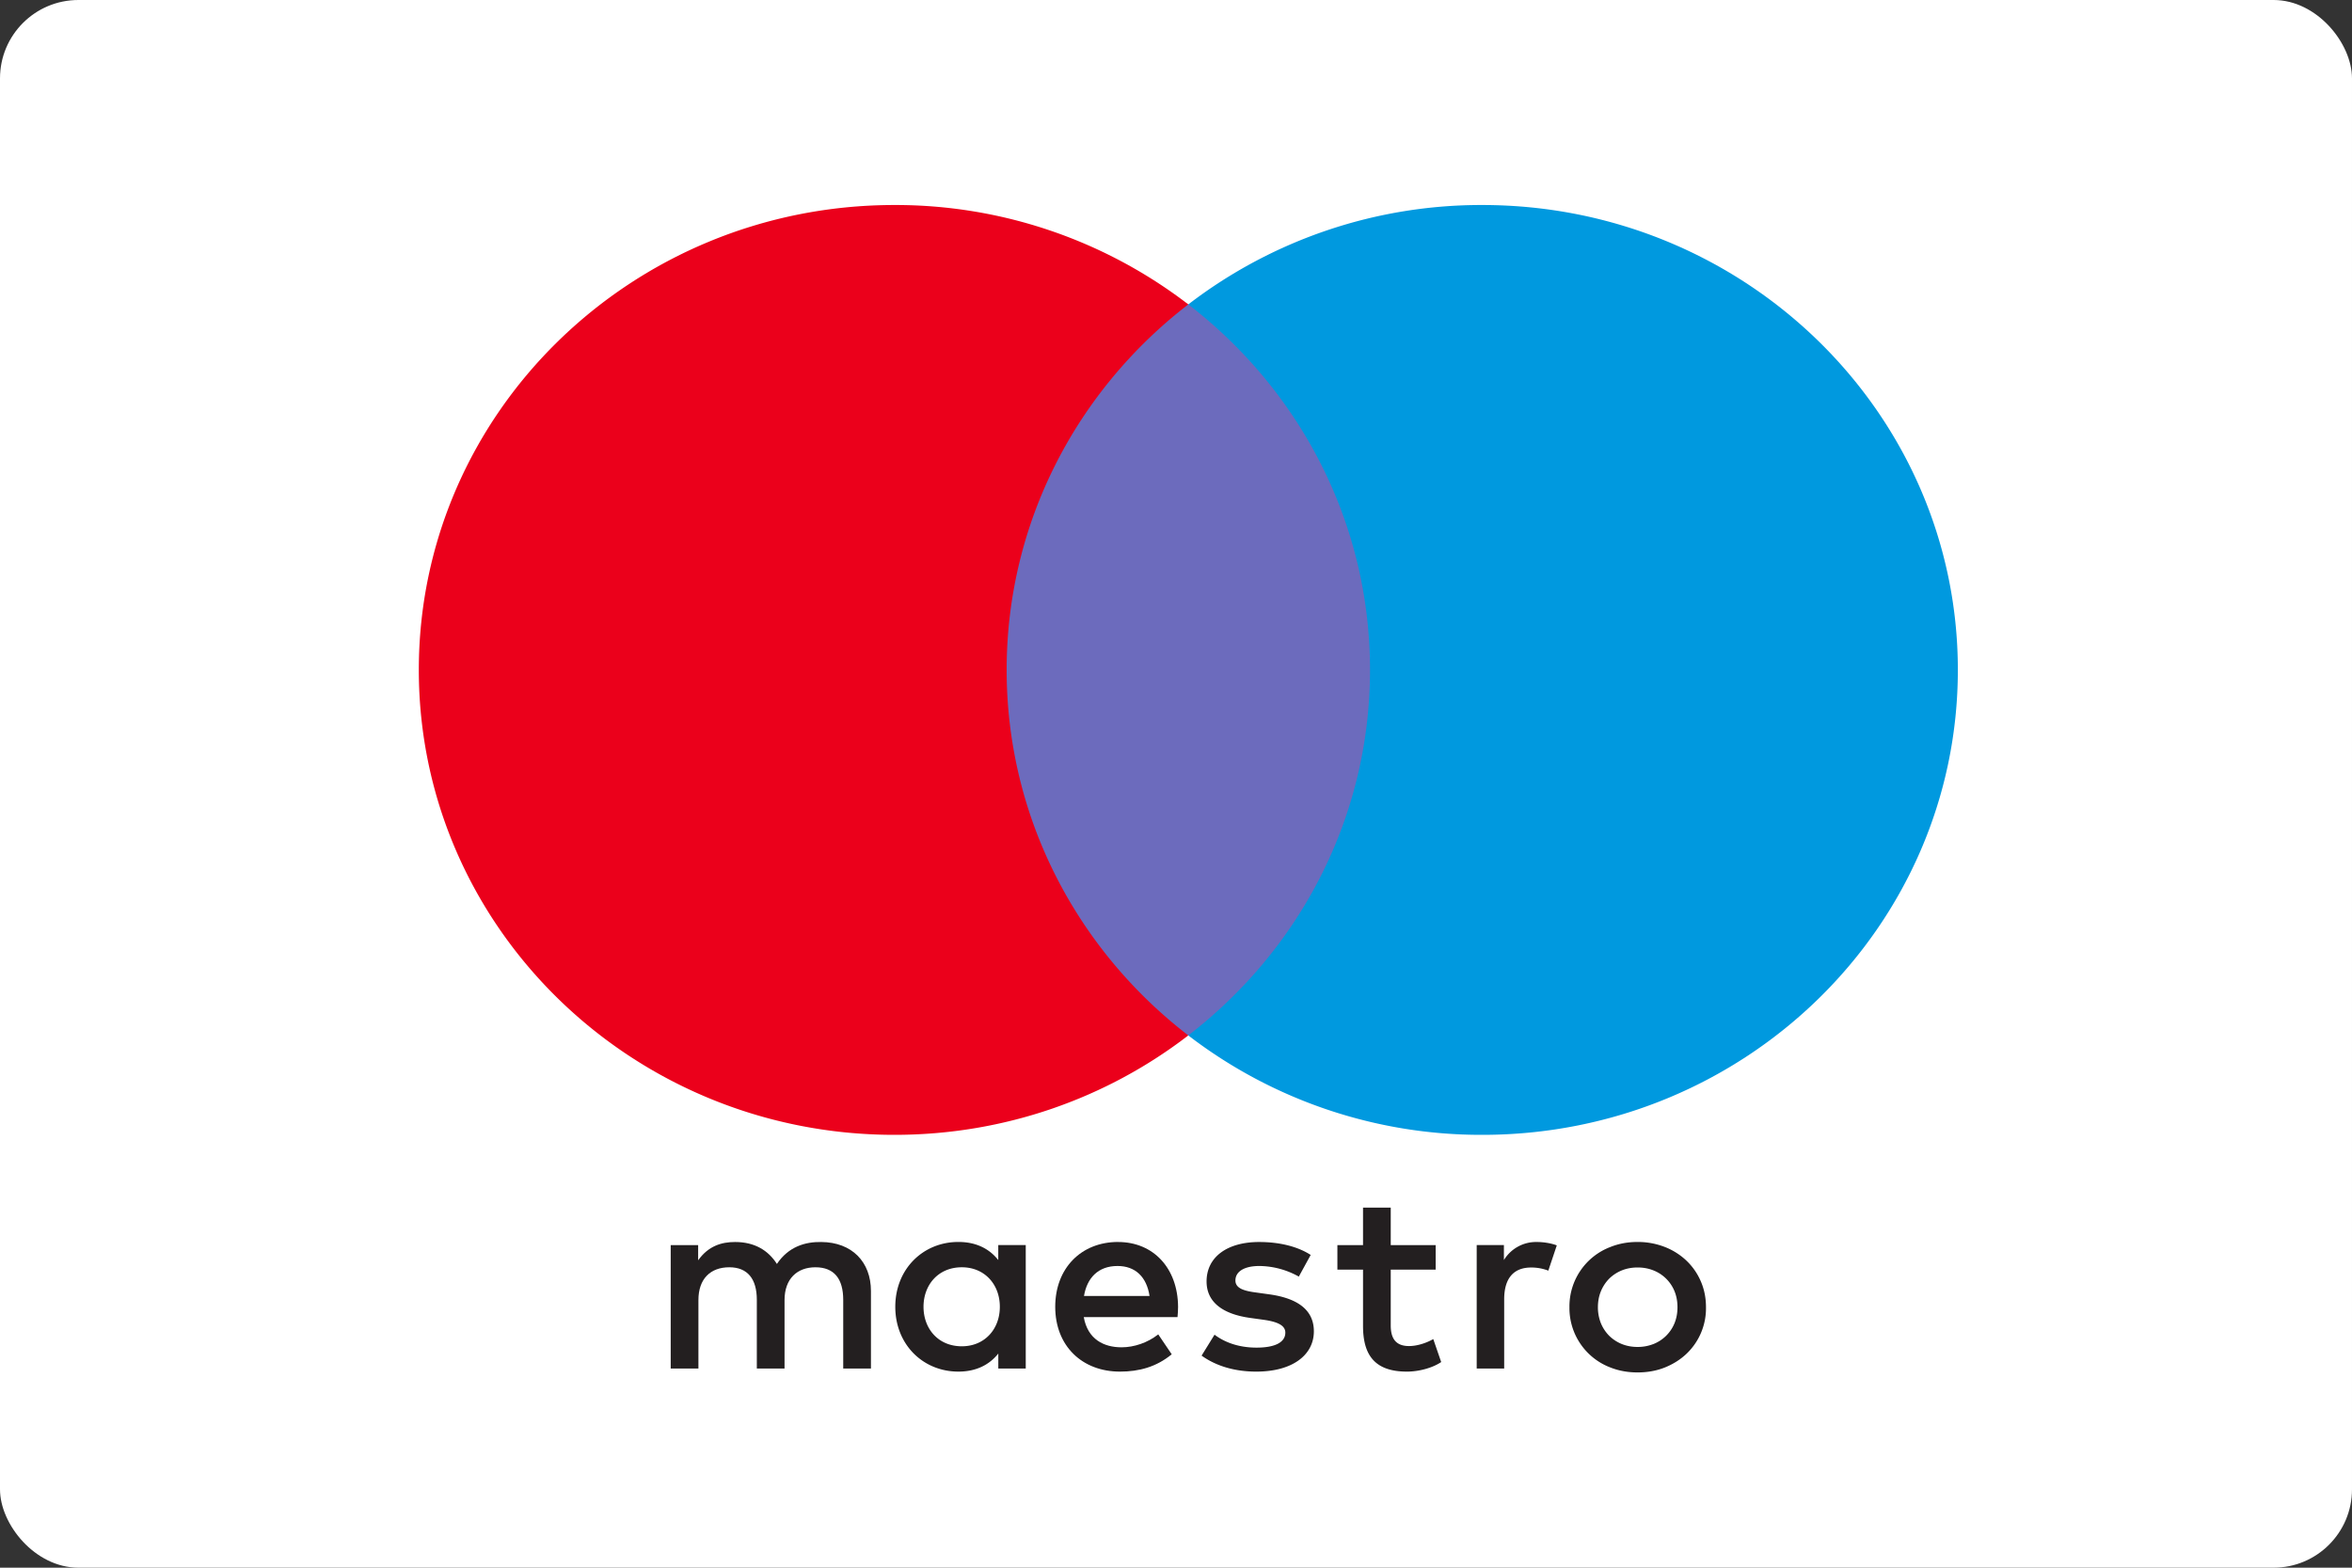 <svg xmlns="http://www.w3.org/2000/svg" width="60" height="40" fill="none"><rect width="100%" height="100%" fill="#333333" stroke="none"/><rect width="60" height="40" fill="#fff" rx="2"/><path fill="#6C6BBD" d="M35.622 26.419H25.006V7.767h10.616z"/><path fill="#EB001B" d="M25.68 17.093c0-3.783 1.812-7.154 4.634-9.326a12.26 12.26 0 0 0-7.498-2.536c-6.7 0-12.132 5.311-12.132 11.862s5.431 11.863 12.132 11.863c2.83 0 5.434-.948 7.498-2.537-2.822-2.172-4.634-5.542-4.634-9.326"/><path fill="#0099DF" d="M49.945 17.093c0 6.552-5.432 11.863-12.132 11.863a12.26 12.26 0 0 1-7.5-2.537c2.823-2.172 4.636-5.542 4.636-9.326 0-3.783-1.813-7.154-4.635-9.326a12.26 12.26 0 0 1 7.499-2.536c6.7 0 12.132 5.311 12.132 11.862"/><path fill="#231F20" d="M39.214 31.69c.142 0 .344.026.5.086l-.216.645a1.2 1.2 0 0 0-.439-.08c-.458 0-.687.29-.687.81v1.767h-.701v-3.15h.694v.383a.96.96 0 0 1 .85-.461Zm-2.59.705h-1.146v1.423c0 .316.115.527.466.527.182 0 .41-.06.619-.178l.202.586c-.222.151-.572.244-.875.244-.83 0-1.119-.435-1.119-1.166v-1.436h-.654v-.626h.654v-.956h.707v.956h1.146z"/><path fill="#231F20" fill-rule="evenodd" d="M28.523 31.69c.903 0 1.523.671 1.53 1.653 0 .092-.007.176-.014.261v.003h-2.392c.101.566.512.77.964.77.323 0 .667-.118.936-.33l.344.508c-.391.323-.835.442-1.32.442-.965 0-1.652-.653-1.652-1.654 0-.982.66-1.654 1.604-1.654Zm-.014.612c-.499 0-.78.31-.856.765h1.672c-.074-.488-.364-.765-.816-.765" clip-rule="evenodd"/><path fill="#231F20" d="M33.133 32.573a2.1 2.1 0 0 0-1.004-.271c-.384 0-.613.139-.613.37 0 .21.242.27.545.309l.33.046c.701.1 1.126.389 1.126.942 0 .6-.54 1.028-1.47 1.028-.525 0-1.01-.132-1.394-.408l.33-.534c.236.178.587.33 1.072.33.478 0 .734-.139.734-.383 0-.177-.182-.277-.566-.329l-.33-.046c-.721-.1-1.113-.416-1.113-.93 0-.625.527-1.007 1.342-1.007.512 0 .977.112 1.314.33z"/><path fill="#231F20" fill-rule="evenodd" d="M42.47 31.817a1.9 1.9 0 0 0-.694-.128q-.375 0-.694.128a1.62 1.62 0 0 0-1.045 1.537 1.62 1.62 0 0 0 1.045 1.538q.32.126.694.126.375 0 .694-.126.32-.129.553-.35a1.6 1.6 0 0 0 .497-1.188q0-.357-.132-.66a1.6 1.6 0 0 0-.365-.527 1.7 1.7 0 0 0-.553-.35m-1.096.597q.186-.074.402-.074t.402.074a.96.96 0 0 1 .538.529q.077.187.077.411 0 .225-.077.411a.96.96 0 0 1-.538.529 1.1 1.1 0 0 1-.402.074q-.216 0-.402-.074a1 1 0 0 1-.32-.208 1 1 0 0 1-.214-.321 1.1 1.1 0 0 1-.077-.411q0-.224.078-.411a1 1 0 0 1 .212-.32 1 1 0 0 1 .321-.209m-15.207-.645v3.149h-.7v-.382c-.224.283-.56.461-1.018.461-.904 0-1.61-.692-1.61-1.654s.707-1.654 1.61-1.654c.458 0 .794.178 1.017.462v-.382h.7Zm-1.63.566c-.607 0-.978.455-.978 1.008 0 .554.37 1.008.977 1.008.58 0 .97-.434.97-1.008 0-.573-.39-1.008-.97-1.008Z" clip-rule="evenodd"/><path fill="#231F20" d="M22.218 34.918v-1.977c0-.744-.485-1.245-1.267-1.251-.41-.007-.836.118-1.132.56-.222-.35-.573-.56-1.066-.56-.343 0-.68.098-.943.467v-.388h-.7v3.15h.707v-1.747c0-.546.31-.837.788-.837.466 0 .702.297.702.83v1.753h.707v-1.746c0-.546.324-.837.788-.837.48 0 .709.297.709.83v1.753z"/></svg>